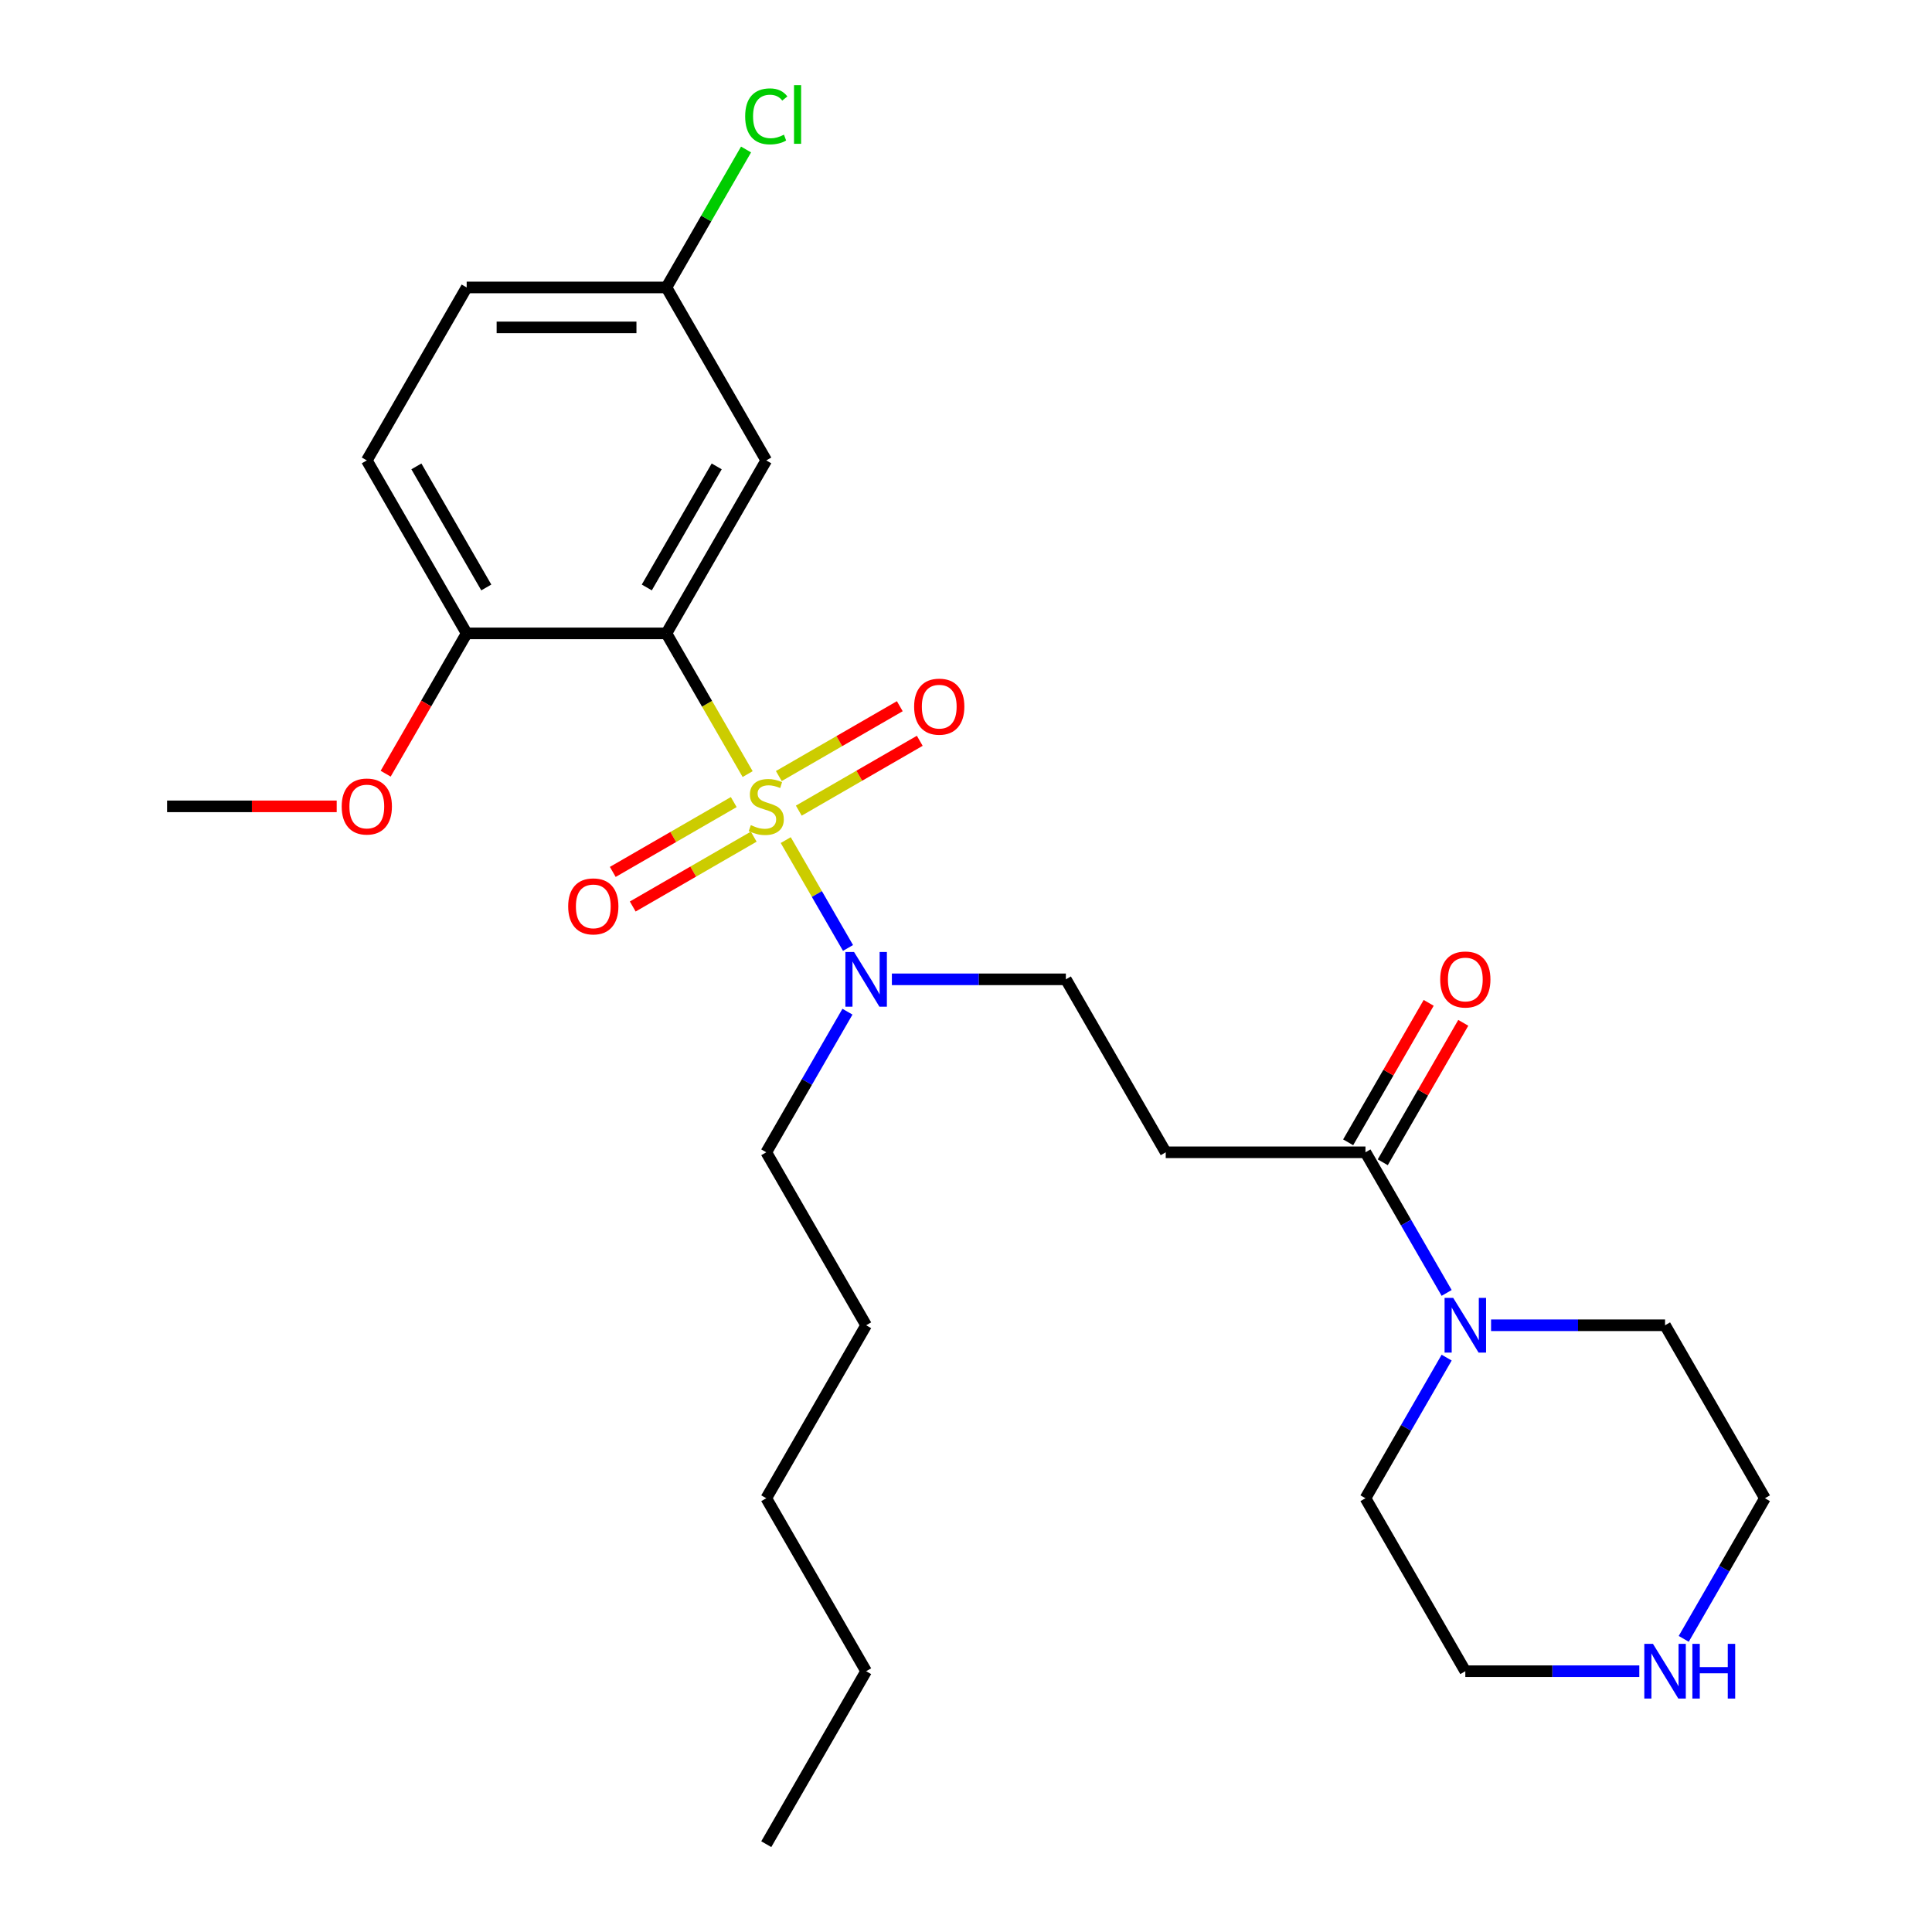 <?xml version='1.0' encoding='iso-8859-1'?>
<svg version='1.1' baseProfile='full'
              xmlns='http://www.w3.org/2000/svg'
                      xmlns:rdkit='http://www.rdkit.org/xml'
                      xmlns:xlink='http://www.w3.org/1999/xlink'
                  xml:space='preserve'
width='1000px' height='1000px' viewBox='0 0 1000 1000'>
<!-- END OF HEADER -->
<rect style='opacity:1.0;fill:#FFFFFF;stroke:none' width='1000' height='1000' x='0' y='0'> </rect>
<path class='bond-0' d='M 386.976,400.665 L 365.953,364.252' style='fill:none;fill-rule:evenodd;stroke:#CCCC00;stroke-width:6px;stroke-linecap:butt;stroke-linejoin:miter;stroke-opacity:1' />
<path class='bond-0' d='M 365.953,364.252 L 344.931,327.84' style='fill:none;fill-rule:evenodd;stroke:#000000;stroke-width:6px;stroke-linecap:butt;stroke-linejoin:miter;stroke-opacity:1' />
<path class='bond-2' d='M 406.703,434.834 L 422.819,462.746' style='fill:none;fill-rule:evenodd;stroke:#CCCC00;stroke-width:6px;stroke-linecap:butt;stroke-linejoin:miter;stroke-opacity:1' />
<path class='bond-2' d='M 422.819,462.746 L 438.934,490.658' style='fill:none;fill-rule:evenodd;stroke:#0000FF;stroke-width:6px;stroke-linecap:butt;stroke-linejoin:miter;stroke-opacity:1' />
<path class='bond-6' d='M 413.454,419.587 L 444.762,401.511' style='fill:none;fill-rule:evenodd;stroke:#CCCC00;stroke-width:6px;stroke-linecap:butt;stroke-linejoin:miter;stroke-opacity:1' />
<path class='bond-6' d='M 444.762,401.511 L 476.071,383.435' style='fill:none;fill-rule:evenodd;stroke:#FF0000;stroke-width:6px;stroke-linecap:butt;stroke-linejoin:miter;stroke-opacity:1' />
<path class='bond-6' d='M 403.116,401.682 L 434.424,383.606' style='fill:none;fill-rule:evenodd;stroke:#CCCC00;stroke-width:6px;stroke-linecap:butt;stroke-linejoin:miter;stroke-opacity:1' />
<path class='bond-6' d='M 434.424,383.606 L 465.733,365.53' style='fill:none;fill-rule:evenodd;stroke:#FF0000;stroke-width:6px;stroke-linecap:butt;stroke-linejoin:miter;stroke-opacity:1' />
<path class='bond-7' d='M 379.787,415.151 L 348.478,433.227' style='fill:none;fill-rule:evenodd;stroke:#CCCC00;stroke-width:6px;stroke-linecap:butt;stroke-linejoin:miter;stroke-opacity:1' />
<path class='bond-7' d='M 348.478,433.227 L 317.17,451.303' style='fill:none;fill-rule:evenodd;stroke:#FF0000;stroke-width:6px;stroke-linecap:butt;stroke-linejoin:miter;stroke-opacity:1' />
<path class='bond-7' d='M 390.125,433.056 L 358.816,451.132' style='fill:none;fill-rule:evenodd;stroke:#CCCC00;stroke-width:6px;stroke-linecap:butt;stroke-linejoin:miter;stroke-opacity:1' />
<path class='bond-7' d='M 358.816,451.132 L 327.508,469.208' style='fill:none;fill-rule:evenodd;stroke:#FF0000;stroke-width:6px;stroke-linecap:butt;stroke-linejoin:miter;stroke-opacity:1' />
<path class='bond-5' d='M 344.931,327.84 L 396.62,238.31' style='fill:none;fill-rule:evenodd;stroke:#000000;stroke-width:6px;stroke-linecap:butt;stroke-linejoin:miter;stroke-opacity:1' />
<path class='bond-5' d='M 334.778,304.072 L 370.961,241.402' style='fill:none;fill-rule:evenodd;stroke:#000000;stroke-width:6px;stroke-linecap:butt;stroke-linejoin:miter;stroke-opacity:1' />
<path class='bond-8' d='M 344.931,327.84 L 241.551,327.84' style='fill:none;fill-rule:evenodd;stroke:#000000;stroke-width:6px;stroke-linecap:butt;stroke-linejoin:miter;stroke-opacity:1' />
<path class='bond-1' d='M 706.759,596.428 L 603.38,596.428' style='fill:none;fill-rule:evenodd;stroke:#000000;stroke-width:6px;stroke-linecap:butt;stroke-linejoin:miter;stroke-opacity:1' />
<path class='bond-3' d='M 706.759,596.428 L 727.77,632.82' style='fill:none;fill-rule:evenodd;stroke:#000000;stroke-width:6px;stroke-linecap:butt;stroke-linejoin:miter;stroke-opacity:1' />
<path class='bond-3' d='M 727.77,632.82 L 748.782,669.213' style='fill:none;fill-rule:evenodd;stroke:#0000FF;stroke-width:6px;stroke-linecap:butt;stroke-linejoin:miter;stroke-opacity:1' />
<path class='bond-11' d='M 715.712,601.597 L 736.55,565.504' style='fill:none;fill-rule:evenodd;stroke:#000000;stroke-width:6px;stroke-linecap:butt;stroke-linejoin:miter;stroke-opacity:1' />
<path class='bond-11' d='M 736.55,565.504 L 757.388,529.412' style='fill:none;fill-rule:evenodd;stroke:#FF0000;stroke-width:6px;stroke-linecap:butt;stroke-linejoin:miter;stroke-opacity:1' />
<path class='bond-11' d='M 697.806,591.259 L 718.644,555.166' style='fill:none;fill-rule:evenodd;stroke:#000000;stroke-width:6px;stroke-linecap:butt;stroke-linejoin:miter;stroke-opacity:1' />
<path class='bond-11' d='M 718.644,555.166 L 739.482,519.074' style='fill:none;fill-rule:evenodd;stroke:#FF0000;stroke-width:6px;stroke-linecap:butt;stroke-linejoin:miter;stroke-opacity:1' />
<path class='bond-9' d='M 461.635,506.898 L 506.662,506.898' style='fill:none;fill-rule:evenodd;stroke:#0000FF;stroke-width:6px;stroke-linecap:butt;stroke-linejoin:miter;stroke-opacity:1' />
<path class='bond-9' d='M 506.662,506.898 L 551.69,506.898' style='fill:none;fill-rule:evenodd;stroke:#000000;stroke-width:6px;stroke-linecap:butt;stroke-linejoin:miter;stroke-opacity:1' />
<path class='bond-19' d='M 438.643,523.643 L 417.632,560.035' style='fill:none;fill-rule:evenodd;stroke:#0000FF;stroke-width:6px;stroke-linecap:butt;stroke-linejoin:miter;stroke-opacity:1' />
<path class='bond-19' d='M 417.632,560.035 L 396.62,596.428' style='fill:none;fill-rule:evenodd;stroke:#000000;stroke-width:6px;stroke-linecap:butt;stroke-linejoin:miter;stroke-opacity:1' />
<path class='bond-17' d='M 771.774,685.957 L 816.801,685.957' style='fill:none;fill-rule:evenodd;stroke:#0000FF;stroke-width:6px;stroke-linecap:butt;stroke-linejoin:miter;stroke-opacity:1' />
<path class='bond-17' d='M 816.801,685.957 L 861.829,685.957' style='fill:none;fill-rule:evenodd;stroke:#000000;stroke-width:6px;stroke-linecap:butt;stroke-linejoin:miter;stroke-opacity:1' />
<path class='bond-18' d='M 748.782,702.702 L 727.77,739.094' style='fill:none;fill-rule:evenodd;stroke:#0000FF;stroke-width:6px;stroke-linecap:butt;stroke-linejoin:miter;stroke-opacity:1' />
<path class='bond-18' d='M 727.77,739.094 L 706.759,775.487' style='fill:none;fill-rule:evenodd;stroke:#000000;stroke-width:6px;stroke-linecap:butt;stroke-linejoin:miter;stroke-opacity:1' />
<path class='bond-4' d='M 603.38,596.428 L 551.69,506.898' style='fill:none;fill-rule:evenodd;stroke:#000000;stroke-width:6px;stroke-linecap:butt;stroke-linejoin:miter;stroke-opacity:1' />
<path class='bond-13' d='M 396.62,238.31 L 344.931,148.781' style='fill:none;fill-rule:evenodd;stroke:#000000;stroke-width:6px;stroke-linecap:butt;stroke-linejoin:miter;stroke-opacity:1' />
<path class='bond-12' d='M 241.551,327.84 L 189.861,238.31' style='fill:none;fill-rule:evenodd;stroke:#000000;stroke-width:6px;stroke-linecap:butt;stroke-linejoin:miter;stroke-opacity:1' />
<path class='bond-12' d='M 251.703,304.072 L 215.52,241.402' style='fill:none;fill-rule:evenodd;stroke:#000000;stroke-width:6px;stroke-linecap:butt;stroke-linejoin:miter;stroke-opacity:1' />
<path class='bond-16' d='M 241.551,327.84 L 220.586,364.152' style='fill:none;fill-rule:evenodd;stroke:#000000;stroke-width:6px;stroke-linecap:butt;stroke-linejoin:miter;stroke-opacity:1' />
<path class='bond-16' d='M 220.586,364.152 L 199.621,400.465' style='fill:none;fill-rule:evenodd;stroke:#FF0000;stroke-width:6px;stroke-linecap:butt;stroke-linejoin:miter;stroke-opacity:1' />
<path class='bond-10' d='M 848.504,865.016 L 803.477,865.016' style='fill:none;fill-rule:evenodd;stroke:#0000FF;stroke-width:6px;stroke-linecap:butt;stroke-linejoin:miter;stroke-opacity:1' />
<path class='bond-10' d='M 803.477,865.016 L 758.449,865.016' style='fill:none;fill-rule:evenodd;stroke:#000000;stroke-width:6px;stroke-linecap:butt;stroke-linejoin:miter;stroke-opacity:1' />
<path class='bond-28' d='M 871.496,848.272 L 892.507,811.879' style='fill:none;fill-rule:evenodd;stroke:#0000FF;stroke-width:6px;stroke-linecap:butt;stroke-linejoin:miter;stroke-opacity:1' />
<path class='bond-28' d='M 892.507,811.879 L 913.519,775.487' style='fill:none;fill-rule:evenodd;stroke:#000000;stroke-width:6px;stroke-linecap:butt;stroke-linejoin:miter;stroke-opacity:1' />
<path class='bond-14' d='M 189.861,238.31 L 241.551,148.781' style='fill:none;fill-rule:evenodd;stroke:#000000;stroke-width:6px;stroke-linecap:butt;stroke-linejoin:miter;stroke-opacity:1' />
<path class='bond-15' d='M 344.931,148.781 L 365.543,113.078' style='fill:none;fill-rule:evenodd;stroke:#000000;stroke-width:6px;stroke-linecap:butt;stroke-linejoin:miter;stroke-opacity:1' />
<path class='bond-15' d='M 365.543,113.078 L 386.156,77.376' style='fill:none;fill-rule:evenodd;stroke:#00CC00;stroke-width:6px;stroke-linecap:butt;stroke-linejoin:miter;stroke-opacity:1' />
<path class='bond-27' d='M 344.931,148.781 L 241.551,148.781' style='fill:none;fill-rule:evenodd;stroke:#000000;stroke-width:6px;stroke-linecap:butt;stroke-linejoin:miter;stroke-opacity:1' />
<path class='bond-27' d='M 329.424,169.457 L 257.058,169.457' style='fill:none;fill-rule:evenodd;stroke:#000000;stroke-width:6px;stroke-linecap:butt;stroke-linejoin:miter;stroke-opacity:1' />
<path class='bond-22' d='M 174.277,417.369 L 130.379,417.369' style='fill:none;fill-rule:evenodd;stroke:#FF0000;stroke-width:6px;stroke-linecap:butt;stroke-linejoin:miter;stroke-opacity:1' />
<path class='bond-22' d='M 130.379,417.369 L 86.481,417.369' style='fill:none;fill-rule:evenodd;stroke:#000000;stroke-width:6px;stroke-linecap:butt;stroke-linejoin:miter;stroke-opacity:1' />
<path class='bond-21' d='M 861.829,685.957 L 913.519,775.487' style='fill:none;fill-rule:evenodd;stroke:#000000;stroke-width:6px;stroke-linecap:butt;stroke-linejoin:miter;stroke-opacity:1' />
<path class='bond-20' d='M 706.759,775.487 L 758.449,865.016' style='fill:none;fill-rule:evenodd;stroke:#000000;stroke-width:6px;stroke-linecap:butt;stroke-linejoin:miter;stroke-opacity:1' />
<path class='bond-23' d='M 396.62,596.428 L 448.31,685.957' style='fill:none;fill-rule:evenodd;stroke:#000000;stroke-width:6px;stroke-linecap:butt;stroke-linejoin:miter;stroke-opacity:1' />
<path class='bond-25' d='M 448.31,685.957 L 396.62,775.487' style='fill:none;fill-rule:evenodd;stroke:#000000;stroke-width:6px;stroke-linecap:butt;stroke-linejoin:miter;stroke-opacity:1' />
<path class='bond-24' d='M 448.31,865.016 L 396.62,775.487' style='fill:none;fill-rule:evenodd;stroke:#000000;stroke-width:6px;stroke-linecap:butt;stroke-linejoin:miter;stroke-opacity:1' />
<path class='bond-26' d='M 448.31,865.016 L 396.62,954.545' style='fill:none;fill-rule:evenodd;stroke:#000000;stroke-width:6px;stroke-linecap:butt;stroke-linejoin:miter;stroke-opacity:1' />
<path  class='atom-0' d='M 388.62 427.089
Q 388.94 427.209, 390.26 427.769
Q 391.58 428.329, 393.02 428.689
Q 394.5 429.009, 395.94 429.009
Q 398.62 429.009, 400.18 427.729
Q 401.74 426.409, 401.74 424.129
Q 401.74 422.569, 400.94 421.609
Q 400.18 420.649, 398.98 420.129
Q 397.78 419.609, 395.78 419.009
Q 393.26 418.249, 391.74 417.529
Q 390.26 416.809, 389.18 415.289
Q 388.14 413.769, 388.14 411.209
Q 388.14 407.649, 390.54 405.449
Q 392.98 403.249, 397.78 403.249
Q 401.06 403.249, 404.78 404.809
L 403.86 407.889
Q 400.46 406.489, 397.9 406.489
Q 395.14 406.489, 393.62 407.649
Q 392.1 408.769, 392.14 410.729
Q 392.14 412.249, 392.9 413.169
Q 393.7 414.089, 394.82 414.609
Q 395.98 415.129, 397.9 415.729
Q 400.46 416.529, 401.98 417.329
Q 403.5 418.129, 404.58 419.769
Q 405.7 421.369, 405.7 424.129
Q 405.7 428.049, 403.06 430.169
Q 400.46 432.249, 396.1 432.249
Q 393.58 432.249, 391.66 431.689
Q 389.78 431.169, 387.54 430.249
L 388.62 427.089
' fill='#CCCC00'/>
<path  class='atom-3' d='M 442.05 492.738
L 451.33 507.738
Q 452.25 509.218, 453.73 511.898
Q 455.21 514.578, 455.29 514.738
L 455.29 492.738
L 459.05 492.738
L 459.05 521.058
L 455.17 521.058
L 445.21 504.658
Q 444.05 502.738, 442.81 500.538
Q 441.61 498.338, 441.25 497.658
L 441.25 521.058
L 437.57 521.058
L 437.57 492.738
L 442.05 492.738
' fill='#0000FF'/>
<path  class='atom-4' d='M 752.189 671.797
L 761.469 686.797
Q 762.389 688.277, 763.869 690.957
Q 765.349 693.637, 765.429 693.797
L 765.429 671.797
L 769.189 671.797
L 769.189 700.117
L 765.309 700.117
L 755.349 683.717
Q 754.189 681.797, 752.949 679.597
Q 751.749 677.397, 751.389 676.717
L 751.389 700.117
L 747.709 700.117
L 747.709 671.797
L 752.189 671.797
' fill='#0000FF'/>
<path  class='atom-7' d='M 473.15 365.759
Q 473.15 358.959, 476.51 355.159
Q 479.87 351.359, 486.15 351.359
Q 492.43 351.359, 495.79 355.159
Q 499.15 358.959, 499.15 365.759
Q 499.15 372.639, 495.75 376.559
Q 492.35 380.439, 486.15 380.439
Q 479.91 380.439, 476.51 376.559
Q 473.15 372.679, 473.15 365.759
M 486.15 377.239
Q 490.47 377.239, 492.79 374.359
Q 495.15 371.439, 495.15 365.759
Q 495.15 360.199, 492.79 357.399
Q 490.47 354.559, 486.15 354.559
Q 481.83 354.559, 479.47 357.359
Q 477.15 360.159, 477.15 365.759
Q 477.15 371.479, 479.47 374.359
Q 481.83 377.239, 486.15 377.239
' fill='#FF0000'/>
<path  class='atom-8' d='M 294.091 469.139
Q 294.091 462.339, 297.451 458.539
Q 300.811 454.739, 307.091 454.739
Q 313.371 454.739, 316.731 458.539
Q 320.091 462.339, 320.091 469.139
Q 320.091 476.019, 316.691 479.939
Q 313.291 483.819, 307.091 483.819
Q 300.851 483.819, 297.451 479.939
Q 294.091 476.059, 294.091 469.139
M 307.091 480.619
Q 311.411 480.619, 313.731 477.739
Q 316.091 474.819, 316.091 469.139
Q 316.091 463.579, 313.731 460.779
Q 311.411 457.939, 307.091 457.939
Q 302.771 457.939, 300.411 460.739
Q 298.091 463.539, 298.091 469.139
Q 298.091 474.859, 300.411 477.739
Q 302.771 480.619, 307.091 480.619
' fill='#FF0000'/>
<path  class='atom-11' d='M 855.569 850.856
L 864.849 865.856
Q 865.769 867.336, 867.249 870.016
Q 868.729 872.696, 868.809 872.856
L 868.809 850.856
L 872.569 850.856
L 872.569 879.176
L 868.689 879.176
L 858.729 862.776
Q 857.569 860.856, 856.329 858.656
Q 855.129 856.456, 854.769 855.776
L 854.769 879.176
L 851.089 879.176
L 851.089 850.856
L 855.569 850.856
' fill='#0000FF'/>
<path  class='atom-11' d='M 875.969 850.856
L 879.809 850.856
L 879.809 862.896
L 894.289 862.896
L 894.289 850.856
L 898.129 850.856
L 898.129 879.176
L 894.289 879.176
L 894.289 866.096
L 879.809 866.096
L 879.809 879.176
L 875.969 879.176
L 875.969 850.856
' fill='#0000FF'/>
<path  class='atom-12' d='M 745.449 506.978
Q 745.449 500.178, 748.809 496.378
Q 752.169 492.578, 758.449 492.578
Q 764.729 492.578, 768.089 496.378
Q 771.449 500.178, 771.449 506.978
Q 771.449 513.858, 768.049 517.778
Q 764.649 521.658, 758.449 521.658
Q 752.209 521.658, 748.809 517.778
Q 745.449 513.898, 745.449 506.978
M 758.449 518.458
Q 762.769 518.458, 765.089 515.578
Q 767.449 512.658, 767.449 506.978
Q 767.449 501.418, 765.089 498.618
Q 762.769 495.778, 758.449 495.778
Q 754.129 495.778, 751.769 498.578
Q 749.449 501.378, 749.449 506.978
Q 749.449 512.698, 751.769 515.578
Q 754.129 518.458, 758.449 518.458
' fill='#FF0000'/>
<path  class='atom-16' d='M 385.7 60.231
Q 385.7 53.191, 388.98 49.511
Q 392.3 45.791, 398.58 45.791
Q 404.42 45.791, 407.54 49.911
L 404.9 52.071
Q 402.62 49.071, 398.58 49.071
Q 394.3 49.071, 392.02 51.951
Q 389.78 54.791, 389.78 60.231
Q 389.78 65.831, 392.1 68.711
Q 394.46 71.591, 399.02 71.591
Q 402.14 71.591, 405.78 69.711
L 406.9 72.711
Q 405.42 73.671, 403.18 74.231
Q 400.94 74.791, 398.46 74.791
Q 392.3 74.791, 388.98 71.031
Q 385.7 67.271, 385.7 60.231
' fill='#00CC00'/>
<path  class='atom-16' d='M 410.98 44.071
L 414.66 44.071
L 414.66 74.431
L 410.98 74.431
L 410.98 44.071
' fill='#00CC00'/>
<path  class='atom-17' d='M 176.861 417.449
Q 176.861 410.649, 180.221 406.849
Q 183.581 403.049, 189.861 403.049
Q 196.141 403.049, 199.501 406.849
Q 202.861 410.649, 202.861 417.449
Q 202.861 424.329, 199.461 428.249
Q 196.061 432.129, 189.861 432.129
Q 183.621 432.129, 180.221 428.249
Q 176.861 424.369, 176.861 417.449
M 189.861 428.929
Q 194.181 428.929, 196.501 426.049
Q 198.861 423.129, 198.861 417.449
Q 198.861 411.889, 196.501 409.089
Q 194.181 406.249, 189.861 406.249
Q 185.541 406.249, 183.181 409.049
Q 180.861 411.849, 180.861 417.449
Q 180.861 423.169, 183.181 426.049
Q 185.541 428.929, 189.861 428.929
' fill='#FF0000'/>
</svg>
